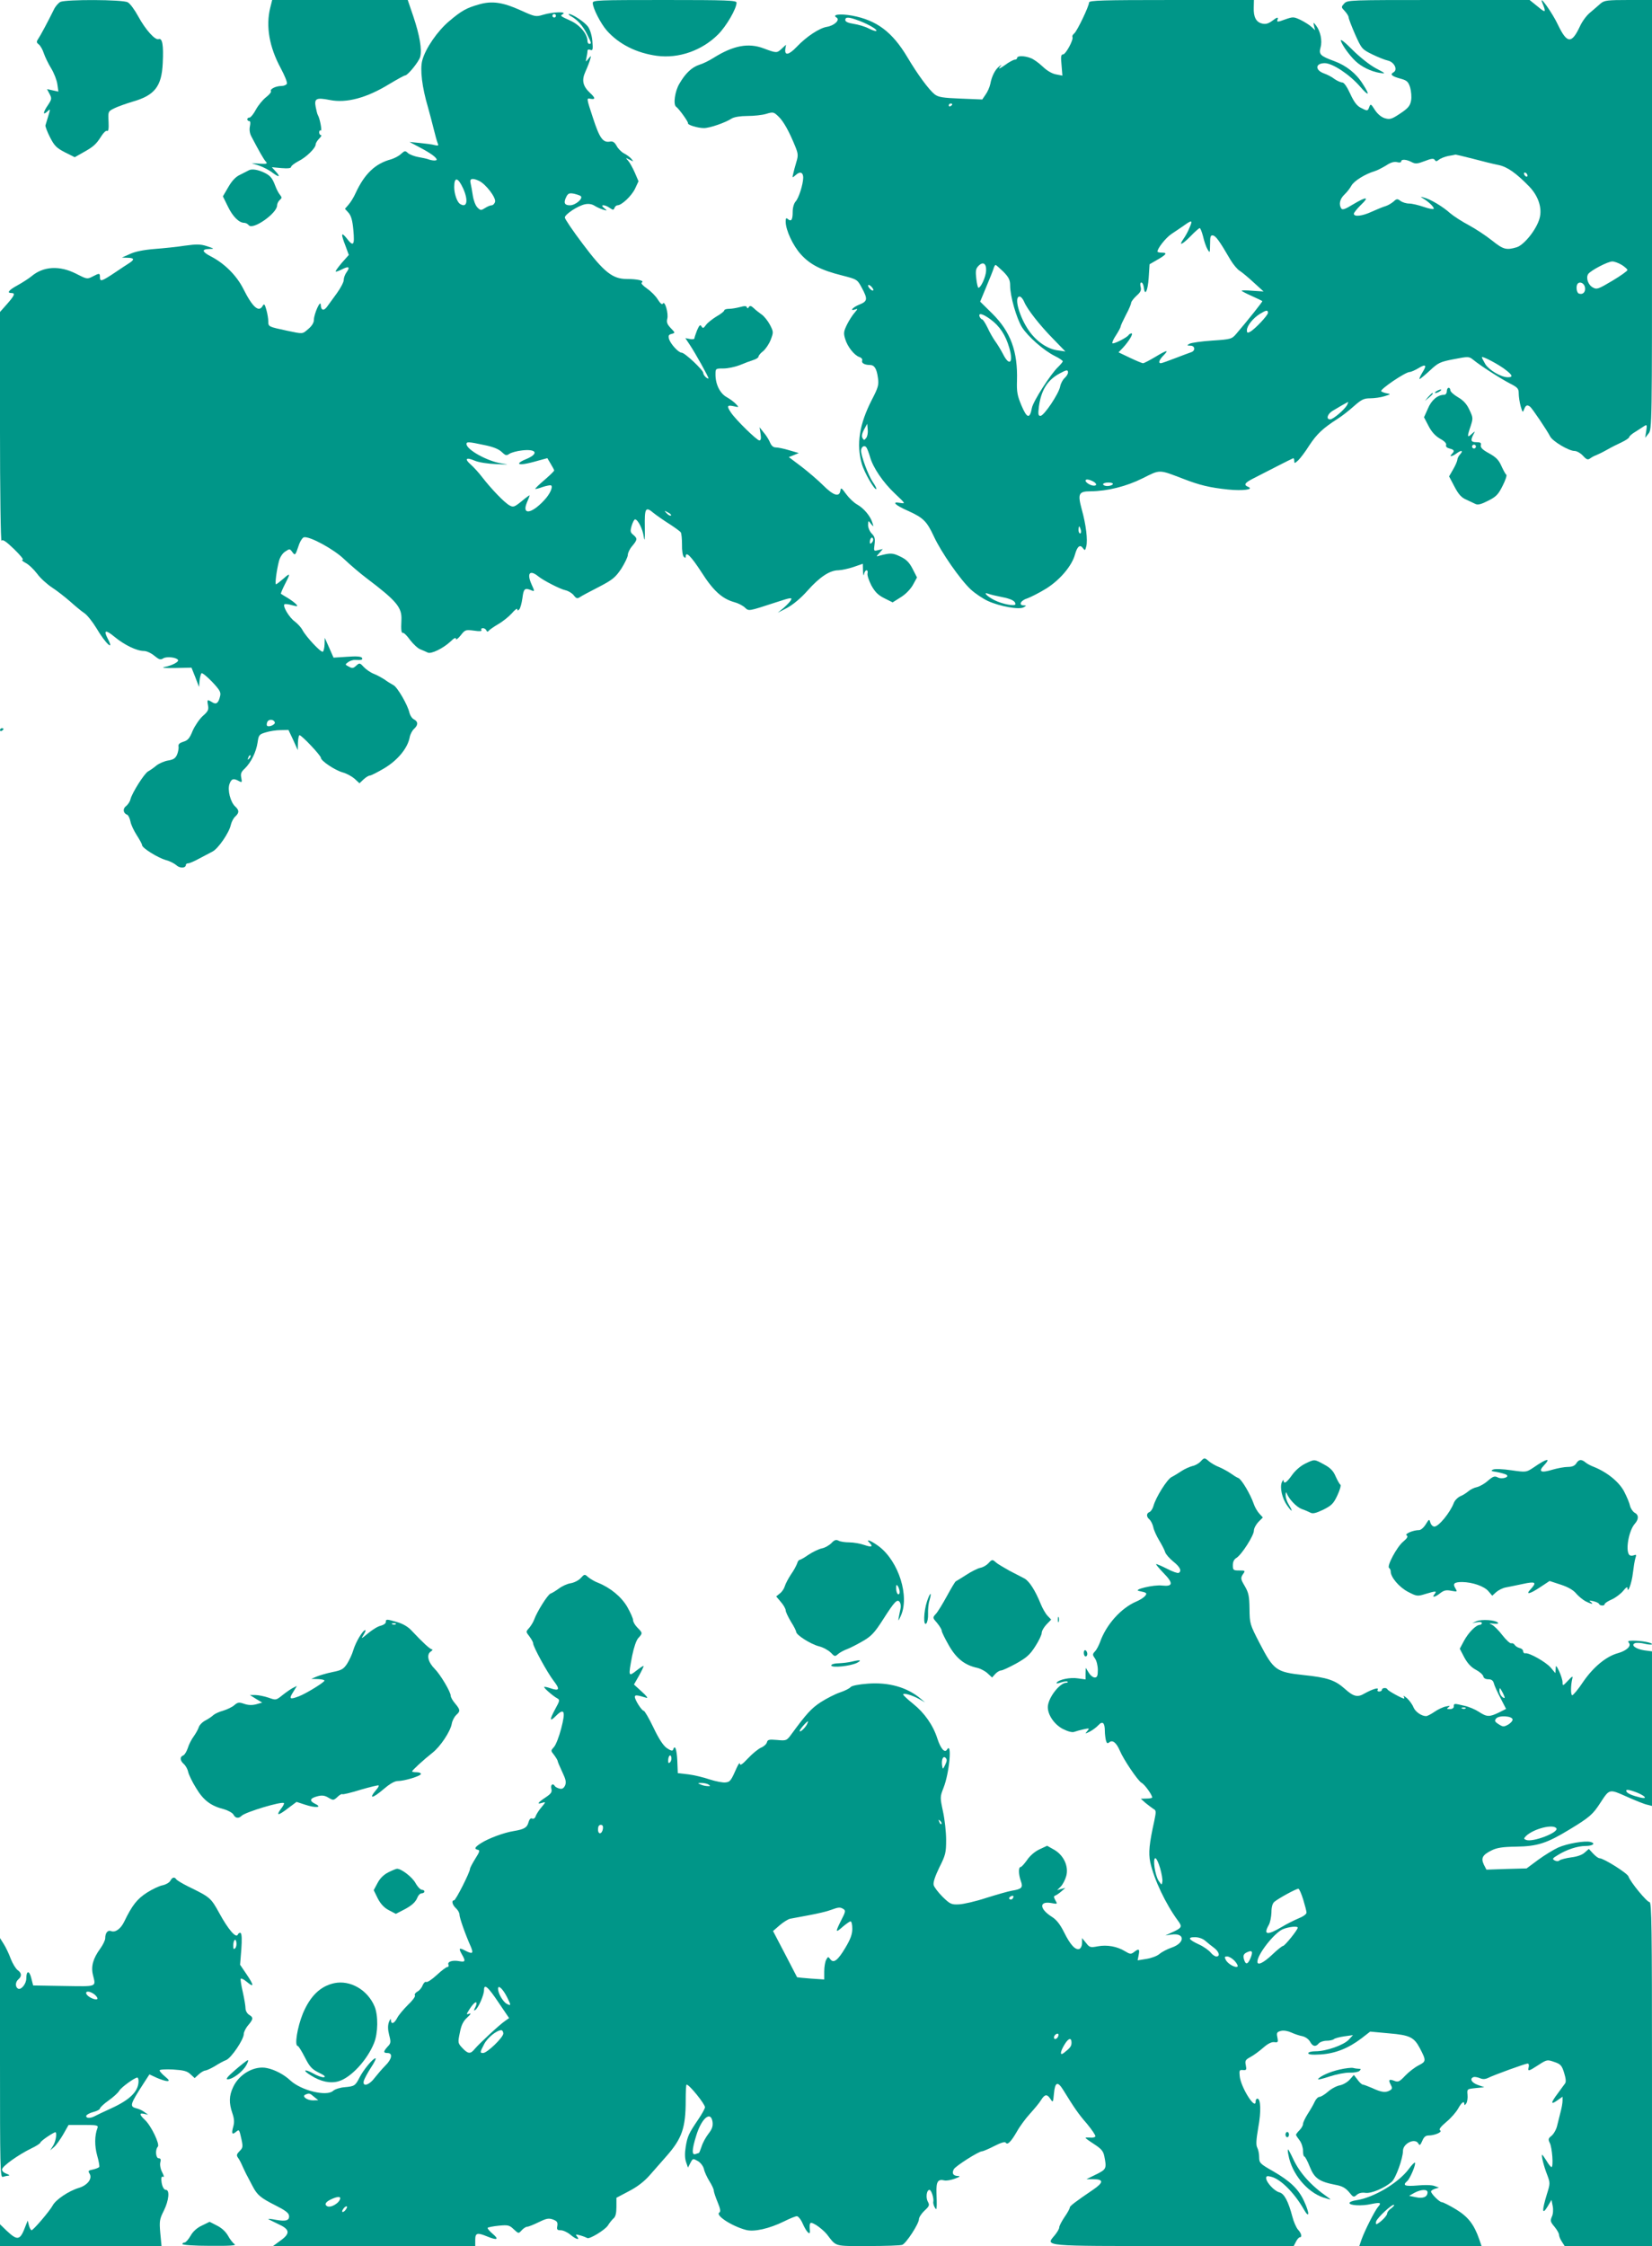 <?xml version="1.0" standalone="no"?>
<!DOCTYPE svg PUBLIC "-//W3C//DTD SVG 20010904//EN"
 "http://www.w3.org/TR/2001/REC-SVG-20010904/DTD/svg10.dtd">
<svg version="1.0" xmlns="http://www.w3.org/2000/svg"
 width="942pt" height="1280pt" viewBox="0 0 942 1280"
 preserveAspectRatio="xMidYMid meet">
<g transform="translate(0,1280) scale(0.1,-0.1)"
fill="#009688" stroke="none">
<path d="M344 12789 c-11 -6 -28 -25 -36 -42 -35 -71 -79 -153 -91 -170 -10
-15 -9 -20 4 -30 9 -7 22 -29 29 -51 7 -21 26 -60 42 -86 16 -26 32 -67 35
-90 l6 -42 -32 7 -33 7 15 -28 c13 -25 12 -30 -9 -62 -29 -42 -31 -62 -5 -38
19 18 19 17 6 -26 -7 -23 -14 -47 -16 -53 -1 -5 10 -36 26 -67 25 -49 37 -61
85 -86 l56 -28 46 26 c60 33 76 47 105 93 13 21 28 35 34 31 7 -4 10 14 8 52
-3 59 -3 59 33 77 20 10 66 26 102 37 128 36 168 87 174 221 5 101 -2 143 -23
136 -20 -8 -75 53 -117 130 -20 37 -47 74 -60 80 -28 16 -353 17 -384 2z"/>
<path d="M1541 12756 c-26 -105 -6 -223 60 -345 22 -41 38 -80 35 -88 -3 -7
-17 -13 -31 -13 -32 0 -68 -18 -60 -30 3 -5 -10 -20 -29 -35 -18 -14 -44 -46
-57 -70 -13 -25 -30 -45 -36 -45 -7 0 -13 -4 -13 -10 0 -5 5 -10 11 -10 7 0 8
-11 4 -30 -4 -19 -1 -40 8 -57 43 -82 70 -130 82 -143 12 -13 8 -15 -33 -13
l-47 3 43 -14 c23 -8 58 -26 77 -41 39 -29 46 -23 15 10 l-20 22 55 -5 c36 -3
55 -1 55 7 0 6 19 20 41 32 45 22 99 75 99 96 0 7 9 22 20 33 11 11 16 20 10
20 -5 0 -10 7 -10 16 0 8 4 13 9 10 9 -6 -5 69 -16 87 -4 6 -9 28 -13 48 -9
48 4 54 81 39 95 -19 210 12 339 91 45 27 85 49 90 49 15 0 79 79 86 106 11
42 -3 122 -38 227 l-33 97 -386 0 -387 0 -11 -44z"/>
<path d="M3380 12783 c0 -29 45 -117 80 -157 69 -78 169 -128 285 -144 125
-17 258 30 350 122 47 47 105 147 105 181 0 13 -56 15 -410 15 -384 0 -410 -1
-410 -17z"/>
<path d="M6210 12786 c0 -21 -67 -161 -84 -176 -9 -7 -13 -16 -11 -20 9 -14
-38 -100 -53 -100 -12 0 -14 -12 -9 -60 l5 -61 -36 7 c-23 4 -52 21 -77 45
-22 21 -53 43 -68 48 -36 14 -77 14 -77 1 0 -5 -6 -10 -13 -10 -8 0 -34 -14
-58 -32 -26 -18 -38 -24 -29 -12 14 18 14 18 -3 5 -23 -18 -42 -56 -50 -99 -4
-19 -16 -46 -27 -61 l-19 -28 -123 5 c-101 4 -127 8 -148 24 -33 26 -98 114
-156 212 -86 144 -175 211 -316 237 -68 12 -116 6 -88 -11 22 -13 -12 -46 -55
-53 -43 -7 -117 -56 -172 -114 -45 -47 -70 -52 -65 -12 l4 24 -26 -24 c-26
-24 -29 -24 -101 3 -87 33 -173 17 -285 -53 -25 -16 -61 -34 -82 -40 -43 -14
-80 -49 -114 -108 -26 -43 -36 -119 -19 -131 16 -11 70 -86 68 -94 -4 -10 56
-28 91 -28 33 0 123 31 159 55 14 8 48 14 89 14 36 0 85 5 107 12 40 12 43 11
71 -16 28 -27 60 -84 96 -173 15 -38 16 -49 5 -85 -7 -23 -15 -53 -18 -67 -6
-25 -6 -25 15 -7 24 22 42 15 42 -16 -1 -39 -25 -115 -43 -135 -10 -11 -17
-35 -17 -59 0 -46 -8 -58 -27 -42 -10 9 -13 6 -13 -14 0 -48 41 -136 86 -186
53 -59 116 -91 236 -121 85 -22 86 -22 112 -70 35 -65 33 -77 -14 -96 -38 -15
-59 -40 -22 -27 14 5 13 2 -4 -18 -12 -13 -32 -44 -44 -68 -19 -39 -21 -49
-11 -82 13 -45 53 -95 82 -104 12 -4 18 -13 15 -20 -5 -14 14 -25 44 -25 26 0
39 -21 46 -73 6 -40 2 -55 -35 -126 -71 -139 -89 -253 -57 -364 14 -50 74
-153 83 -144 2 3 -7 21 -21 41 -25 37 -66 147 -66 177 0 24 20 35 31 18 5 -8
14 -32 20 -53 17 -61 74 -145 142 -209 61 -58 62 -58 29 -53 -50 9 -30 -12 47
-46 86 -39 106 -59 146 -145 42 -91 151 -247 210 -302 26 -24 70 -53 98 -66
68 -31 179 -51 204 -36 17 10 17 10 1 11 -32 0 -19 28 20 40 20 7 69 32 108
56 78 49 147 130 164 195 13 46 29 58 45 35 11 -15 13 -14 19 10 9 36 -1 123
-26 212 -24 89 -17 102 51 102 96 1 204 28 296 74 102 51 91 51 230 -2 95 -37
153 -51 259 -62 81 -8 148 0 114 15 -28 11 -21 23 26 47 70 36 220 113 229
116 4 2 7 -4 7 -14 0 -16 2 -16 22 2 11 10 41 49 64 86 43 65 77 97 161 151
23 14 65 47 93 72 43 38 57 45 93 45 23 0 60 5 82 12 35 11 37 12 15 16 -14 2
-29 8 -34 12 -10 10 138 110 162 110 8 0 30 10 49 21 44 27 51 19 23 -25 -12
-20 -19 -36 -15 -36 3 0 30 22 58 48 48 45 59 50 137 65 83 16 86 16 110 -3
44 -36 157 -108 209 -135 45 -23 51 -29 51 -58 0 -17 5 -50 11 -72 11 -37 12
-38 20 -17 9 23 17 27 34 14 11 -8 95 -132 114 -169 14 -28 107 -83 139 -83
13 0 34 -12 48 -27 21 -23 28 -25 42 -15 9 7 25 15 34 18 10 4 37 17 60 30 24
14 62 33 86 44 23 11 42 24 42 29 0 5 17 20 38 32 20 13 43 28 51 33 12 7 13
2 8 -30 l-6 -39 19 24 c20 23 20 48 20 1247 l0 1224 -134 0 c-118 0 -137 -2
-158 -19 -12 -11 -39 -34 -59 -51 -21 -16 -47 -52 -59 -78 -48 -103 -74 -102
-126 6 -31 67 -111 179 -90 127 24 -58 20 -61 -26 -22 l-46 37 -520 0 c-507 0
-519 0 -537 -20 -18 -20 -18 -21 3 -43 12 -13 22 -29 22 -36 0 -7 17 -51 37
-97 37 -82 39 -85 98 -114 33 -16 73 -32 88 -35 37 -8 59 -52 33 -67 -22 -13
-10 -23 46 -38 31 -9 39 -17 49 -49 6 -22 9 -55 5 -75 -6 -30 -17 -43 -62 -73
-48 -32 -58 -35 -87 -27 -20 6 -41 23 -57 47 -22 35 -25 37 -32 18 -9 -25 -11
-25 -49 -5 -22 11 -39 34 -60 80 -18 39 -35 64 -45 64 -9 0 -29 9 -45 20 -15
12 -41 25 -58 31 -54 19 -52 59 3 59 44 0 141 -64 201 -133 51 -59 59 -52 16
14 -37 60 -94 105 -161 130 -82 30 -91 39 -80 79 11 38 -1 93 -26 125 -16 20
-16 20 -11 -4 l6 -23 -22 20 c-12 11 -40 28 -62 39 -39 18 -42 18 -88 2 -40
-15 -48 -15 -43 -3 7 19 0 18 -33 -7 -20 -14 -35 -18 -55 -13 -34 8 -49 38
-47 91 l1 43 -470 0 c-389 0 -470 -2 -470 -14z m-1309 -105 c56 -22 103 -50
96 -57 -3 -3 -22 3 -44 14 -21 11 -59 22 -85 26 -32 5 -48 12 -48 22 0 19 20
18 81 -5z m529 -475 c0 -3 -4 -8 -10 -11 -5 -3 -10 -1 -10 4 0 6 5 11 10 11 6
0 10 -2 10 -4z m2970 -311 c52 -14 117 -30 143 -35 51 -10 101 -45 177 -123
52 -54 75 -123 59 -181 -17 -63 -87 -151 -130 -165 -60 -18 -77 -13 -142 39
-34 27 -93 66 -132 87 -38 20 -86 51 -106 68 -42 38 -113 80 -149 89 -23 6
-23 6 -5 -5 32 -19 65 -51 60 -59 -2 -4 -28 1 -57 11 -29 10 -66 19 -83 19
-16 0 -39 7 -49 15 -18 13 -22 13 -40 -4 -12 -10 -32 -22 -46 -26 -14 -4 -48
-18 -77 -31 -55 -26 -103 -31 -103 -12 0 6 18 28 40 50 51 48 32 49 -45 3 -44
-27 -60 -33 -67 -23 -15 24 -8 54 18 79 14 13 32 36 40 51 14 26 77 66 134 83
14 4 42 19 64 32 25 17 46 23 62 19 14 -4 24 -2 24 4 0 14 30 12 60 -4 21 -11
32 -10 74 6 38 15 51 16 57 7 6 -10 11 -10 24 1 9 7 33 17 53 21 20 3 39 7 42
8 3 0 48 -11 100 -24z m310 -96 c0 -6 -4 -7 -10 -4 -5 3 -10 11 -10 16 0 6 5
7 10 4 6 -3 10 -11 10 -16z m-1927 -296 c-8 -21 -24 -50 -35 -65 -30 -43 -7
-33 42 17 24 25 47 45 51 45 4 0 12 -21 19 -47 6 -27 17 -59 25 -73 14 -24 14
-23 15 28 0 45 3 53 17 50 16 -3 36 -30 100 -140 16 -26 39 -54 53 -62 14 -9
50 -39 80 -67 l55 -50 -62 4 c-35 3 -63 3 -63 0 0 -2 26 -16 58 -30 31 -14 58
-27 60 -29 3 -2 -83 -110 -149 -187 -25 -29 -30 -31 -137 -38 -60 -4 -118 -12
-129 -18 -17 -10 -16 -10 5 -11 26 0 30 -28 5 -37 -10 -3 -51 -19 -91 -34 -41
-16 -78 -29 -83 -29 -16 0 -9 20 16 45 33 34 19 31 -49 -10 -32 -19 -63 -35
-68 -35 -6 0 -39 14 -75 31 l-65 31 25 26 c35 38 61 82 49 82 -6 0 -14 -5 -17
-10 -9 -14 -86 -53 -92 -46 -3 3 6 24 21 46 14 22 26 44 26 49 0 5 14 35 30
66 17 31 30 63 30 69 0 7 14 25 30 40 24 21 29 32 24 51 -4 15 -2 25 4 25 6 0
12 -12 14 -27 6 -55 23 -22 28 54 l5 77 38 22 c57 32 66 44 34 44 -15 0 -27 3
-27 6 0 19 47 78 79 100 20 13 52 35 71 48 47 34 52 32 33 -11z m2465 -213
c17 -11 32 -24 32 -29 0 -5 -39 -33 -86 -61 -79 -47 -89 -51 -110 -39 -28 14
-42 55 -28 77 13 20 112 72 138 72 11 0 36 -9 54 -20z m-3625 -33 c-2 -36 -30
-97 -44 -97 -3 0 -9 23 -12 52 -5 41 -3 56 10 70 27 30 48 18 46 -25z m99 -6
c31 -32 38 -47 38 -79 0 -60 36 -185 67 -236 34 -54 124 -133 188 -165 25 -12
45 -26 45 -30 0 -4 -12 -18 -26 -32 -42 -39 -143 -196 -150 -234 -12 -64 -28
-60 -59 13 -24 57 -28 78 -26 142 5 167 -36 279 -141 383 l-69 68 34 82 c19
45 38 92 42 105 3 12 9 22 12 22 3 0 23 -18 45 -39z m3316 -90 c4 -26 -13 -42
-35 -34 -14 5 -18 45 -6 57 14 14 38 0 41 -23z m-4058 -13 c0 -6 -7 -5 -15 2
-8 7 -15 17 -15 22 0 6 7 5 15 -2 8 -7 15 -17 15 -22z m860 -68 c17 -42 89
-134 168 -214 l67 -69 -42 6 c-59 7 -122 50 -165 111 -56 80 -88 196 -54 196
7 0 19 -13 26 -30z m1390 -63 c0 -14 -74 -93 -102 -108 -14 -8 -18 -6 -18 9 0
25 35 69 74 93 36 22 46 24 46 6z m-1582 -37 c52 -38 86 -89 107 -162 25 -86
1 -109 -36 -35 -12 23 -32 56 -44 72 -12 17 -32 51 -44 78 -13 26 -26 47 -31
47 -4 0 -10 7 -14 15 -9 24 17 18 62 -15z m2939 -289 c39 -30 41 -41 11 -41
-38 0 -106 40 -128 74 -11 19 -20 36 -20 40 0 10 100 -43 137 -73z m-2497 -14
c0 -8 -9 -22 -19 -31 -11 -10 -23 -32 -26 -50 -9 -42 -92 -166 -112 -166 -13
0 -14 9 -9 53 13 95 50 153 121 190 37 20 45 21 45 4z m1591 -186 c-15 -26
-79 -81 -96 -81 -24 0 -17 28 11 47 26 16 86 51 92 52 1 1 -2 -7 -7 -18z
m-2742 -187 c-11 -14 -13 -14 -21 0 -6 10 -2 27 9 48 l18 33 3 -33 c2 -18 -2
-40 -9 -48z m1305 -255 c17 -15 -3 -23 -29 -11 -32 15 -34 36 -2 27 12 -4 26
-11 31 -16z m101 -9 c-3 -5 -17 -10 -31 -10 -13 0 -24 5 -24 10 0 6 14 10 31
10 17 0 28 -4 24 -10z m-182 -260 c3 -11 1 -20 -4 -20 -5 0 -9 9 -9 20 0 11 2
20 4 20 2 0 6 -9 9 -20z m-453 -382 c57 -11 80 -23 80 -41 0 -14 -75 0 -120
23 -42 21 -68 49 -34 36 10 -4 44 -12 74 -18z"/>
<path d="M2732 12775 c-71 -20 -99 -35 -170 -95 -67 -56 -136 -156 -154 -224
-14 -51 -1 -155 32 -266 10 -36 25 -92 33 -125 8 -33 18 -69 22 -79 7 -16 5
-18 -16 -13 -14 4 -52 9 -84 12 l-60 6 60 -32 c61 -32 95 -57 95 -69 0 -7 -27
-6 -50 3 -8 3 -33 8 -55 12 -22 4 -48 14 -58 22 -16 15 -19 15 -40 -4 -12 -12
-38 -25 -57 -31 -90 -24 -151 -82 -202 -192 -11 -25 -30 -55 -41 -67 l-20 -23
20 -22 c15 -17 23 -43 28 -100 8 -88 0 -96 -39 -45 -31 38 -33 25 -6 -44 l19
-52 -40 -45 c-21 -25 -37 -47 -35 -49 2 -3 18 3 36 12 39 20 48 14 26 -17 -9
-12 -16 -32 -16 -44 0 -12 -18 -46 -39 -75 -22 -30 -47 -64 -56 -77 -19 -26
-35 -21 -36 11 -1 32 -38 -50 -39 -85 0 -17 -11 -35 -31 -52 -36 -31 -29 -30
-121 -11 -107 23 -108 23 -108 53 0 15 -5 45 -11 66 -9 33 -13 37 -21 23 -22
-40 -58 -8 -111 98 -38 75 -107 144 -185 184 -50 26 -54 41 -9 42 31 1 31 1
-13 16 -37 12 -59 12 -125 3 -44 -7 -123 -15 -175 -19 -62 -5 -111 -15 -140
-29 l-45 -20 33 -1 c38 -1 41 -10 8 -31 -13 -8 -49 -32 -80 -53 -75 -50 -86
-54 -86 -28 0 25 -2 26 -42 5 -31 -16 -33 -15 -94 16 -94 48 -187 43 -255 -15
-16 -13 -52 -36 -79 -51 -50 -27 -63 -44 -35 -44 24 0 18 -14 -25 -63 l-40
-45 0 -659 c0 -362 4 -652 9 -645 6 10 25 -3 71 -47 35 -34 57 -61 49 -61 -8
-1 0 -9 17 -18 18 -9 47 -37 66 -62 18 -25 56 -59 83 -77 28 -18 74 -54 104
-80 29 -26 66 -57 83 -68 16 -11 46 -49 68 -85 52 -89 105 -136 64 -59 -25 49
-12 52 40 9 56 -46 126 -80 167 -80 15 0 41 -12 59 -27 27 -22 35 -25 51 -15
19 12 75 6 84 -9 7 -10 -31 -31 -75 -40 -23 -5 -4 -7 59 -6 l93 2 22 -55 21
-55 3 35 c2 19 7 39 11 43 4 4 31 -18 60 -48 45 -48 52 -60 46 -83 -9 -39 -22
-49 -45 -34 -28 17 -30 16 -24 -17 5 -25 1 -35 -29 -61 -19 -17 -45 -55 -58
-84 -17 -43 -28 -56 -53 -63 -22 -7 -30 -14 -28 -27 2 -10 -2 -31 -8 -46 -9
-21 -20 -29 -50 -34 -21 -3 -51 -16 -67 -28 -15 -13 -37 -28 -48 -34 -22 -12
-91 -121 -101 -159 -3 -14 -15 -31 -25 -39 -20 -14 -17 -41 6 -49 7 -3 15 -20
19 -39 3 -18 20 -53 36 -78 16 -25 30 -50 30 -56 0 -17 91 -73 137 -86 21 -5
47 -19 59 -29 20 -19 54 -17 54 2 0 5 6 9 14 9 7 0 35 12 62 27 27 14 61 32
76 40 33 17 95 108 104 151 4 17 15 39 25 48 24 22 24 36 0 58 -27 25 -45 95
-32 129 11 29 22 33 53 16 18 -10 19 -8 14 18 -5 23 -1 34 20 53 35 34 65 94
73 149 6 42 9 46 46 57 22 7 60 13 85 13 l45 1 27 -57 26 -58 1 43 c1 23 5 42
9 42 13 0 122 -116 122 -129 0 -17 79 -70 124 -83 23 -6 53 -23 68 -36 l28
-26 23 22 c13 12 29 22 36 22 7 0 44 19 83 42 75 45 132 113 144 175 3 18 15
40 25 49 24 22 24 41 0 54 -11 5 -22 22 -26 37 -9 44 -69 147 -91 158 -11 6
-33 19 -49 31 -17 11 -45 27 -64 34 -18 7 -44 25 -57 39 -22 24 -24 24 -43 7
-16 -15 -23 -16 -42 -5 -22 11 -22 12 -3 26 10 7 28 13 39 12 36 -2 46 1 39
12 -5 8 -32 10 -84 6 l-78 -5 -25 57 -25 56 -1 -37 c-1 -20 -5 -39 -10 -42
-10 -7 -95 84 -116 123 -7 14 -27 36 -44 49 -32 23 -70 87 -59 98 3 3 23 1 43
-5 31 -8 35 -8 25 4 -7 8 -29 25 -49 37 -20 12 -37 22 -39 24 -2 1 8 25 22 53
34 66 33 69 -9 32 -20 -17 -38 -31 -41 -31 -7 0 3 79 17 133 6 22 20 44 36 54
24 16 26 16 39 -2 17 -23 18 -21 37 35 8 25 22 46 30 48 33 7 171 -68 231
-126 34 -32 90 -80 126 -107 172 -130 203 -167 199 -239 -3 -59 0 -76 10 -73
5 1 23 -17 40 -41 18 -23 44 -48 59 -53 15 -6 33 -14 41 -18 19 -10 88 24 129
62 20 20 32 26 32 16 0 -7 12 1 27 20 25 32 28 33 75 27 34 -5 48 -4 43 4 -3
5 0 10 9 10 8 0 17 -6 19 -12 4 -9 8 -10 14 -3 4 6 29 23 54 38 25 14 60 42
78 62 17 20 31 30 31 23 0 -9 3 -9 11 -1 6 6 14 35 18 64 7 55 13 61 53 44 17
-7 17 -4 -1 35 -28 63 -10 85 39 45 28 -23 125 -73 155 -79 17 -4 38 -17 47
-29 14 -18 20 -20 35 -10 10 7 59 33 108 58 79 41 94 54 128 104 20 32 37 67
37 78 0 12 11 35 25 51 30 36 31 43 6 64 -17 14 -18 21 -9 52 6 20 15 36 19
36 16 0 44 -54 50 -99 5 -32 7 -16 6 53 -2 111 4 121 49 83 16 -13 56 -41 89
-62 33 -21 63 -43 67 -49 4 -6 7 -37 7 -69 -1 -33 4 -64 10 -70 8 -8 11 -8 11
1 0 33 31 2 90 -89 68 -107 119 -152 188 -171 20 -5 47 -19 59 -30 24 -22 17
-23 180 30 82 27 92 28 83 12 -5 -10 -25 -30 -42 -45 l-33 -27 54 28 c33 18
78 55 115 97 70 79 128 117 177 117 19 1 58 9 87 19 l52 18 1 -41 c1 -23 4
-31 6 -18 2 12 9 22 14 22 6 0 8 -8 6 -17 -3 -10 7 -40 21 -68 21 -38 38 -56
74 -74 l48 -24 46 29 c28 17 56 46 70 71 l23 42 -25 49 c-19 37 -36 54 -70 70
-43 21 -56 22 -119 5 -20 -6 -20 -6 0 16 l19 22 -26 -6 c-26 -7 -26 -6 -21 33
4 32 1 44 -16 61 -11 11 -21 33 -21 49 1 26 1 27 16 7 16 -19 16 -19 9 5 -11
38 -49 83 -86 104 -19 10 -47 37 -64 60 -27 37 -30 39 -33 19 -6 -38 -40 -27
-97 30 -28 28 -85 77 -124 107 l-73 55 28 11 29 12 -55 16 c-29 9 -64 16 -76
16 -14 0 -25 9 -33 28 -6 15 -22 41 -36 57 l-24 30 6 -37 c4 -27 2 -38 -7 -38
-14 0 -135 118 -162 159 -25 37 -22 44 15 36 31 -7 32 -7 14 12 -10 11 -33 28
-52 39 -39 21 -65 73 -65 129 0 35 0 35 46 35 25 0 66 9 92 19 26 11 61 24 77
29 17 5 30 14 30 19 0 6 12 21 27 32 14 12 34 41 43 65 16 42 16 45 -4 84 -12
23 -33 49 -47 59 -14 10 -35 26 -46 37 -15 14 -22 15 -28 6 -5 -9 -9 -9 -11
-1 -3 8 -14 8 -39 1 -19 -5 -47 -10 -62 -10 -16 0 -28 -4 -28 -9 0 -5 -20 -21
-45 -35 -24 -15 -51 -36 -60 -49 -13 -18 -17 -20 -25 -7 -7 12 -12 7 -25 -22
-8 -21 -15 -41 -15 -46 0 -5 -12 -7 -26 -4 l-26 5 26 -39 c33 -50 106 -181
106 -190 0 -3 -7 -1 -15 6 -8 7 -15 18 -15 25 0 16 -105 115 -123 115 -18 0
-63 49 -72 78 -5 19 -2 25 15 29 21 6 21 6 -5 33 -20 21 -25 33 -20 53 8 31
-14 106 -25 87 -5 -8 -14 0 -29 23 -11 19 -39 47 -61 62 -25 18 -37 31 -30 35
17 10 -25 20 -86 20 -81 0 -130 39 -251 200 -56 74 -102 142 -102 150 -1 18
75 68 116 76 19 4 39 1 54 -9 13 -8 35 -18 49 -22 24 -7 24 -7 5 9 -27 21 2
22 32 1 19 -13 22 -13 27 0 3 8 11 15 17 15 24 0 80 53 100 94 l20 43 -21 49
c-12 27 -29 58 -38 68 -16 18 -16 18 8 6 23 -12 24 -12 11 4 -8 10 -27 24 -43
32 -15 8 -34 27 -42 43 -12 21 -21 27 -38 24 -40 -7 -59 19 -97 136 -37 112
-37 113 -14 108 29 -5 29 4 -1 32 -43 40 -50 73 -28 122 11 24 23 55 27 69 7
25 7 25 -10 5 -16 -20 -16 -20 -11 5 3 14 6 31 6 39 0 8 6 11 16 7 14 -6 16 1
12 49 -3 34 -13 66 -25 83 -19 26 -88 72 -108 72 -5 -1 -1 -6 10 -12 37 -20
67 -53 91 -100 27 -53 28 -58 14 -58 -5 0 -10 7 -10 16 0 39 -42 90 -93 114
-65 30 -64 29 -47 40 24 15 -59 12 -112 -4 -43 -13 -47 -12 -131 26 -100 45
-161 54 -235 33z m438 -65 c0 -5 -4 -10 -10 -10 -5 0 -10 5 -10 10 0 6 5 10
10 10 6 0 10 -4 10 -10z m-529 -984 c31 -69 22 -114 -18 -88 -17 11 -33 58
-33 96 0 60 21 57 51 -8z m91 43 c38 -18 97 -95 91 -119 -3 -11 -12 -20 -20
-20 -7 0 -24 -7 -38 -16 -22 -14 -25 -14 -43 4 -11 11 -22 41 -26 68 -4 27
-10 59 -13 72 -6 25 11 29 49 11z m580 -87 c14 -14 -31 -52 -62 -52 -33 0 -38
16 -19 52 9 16 17 19 42 14 17 -4 35 -10 39 -14z m-552 -1418 c51 -10 83 -23
100 -39 23 -22 28 -23 45 -11 11 7 43 16 71 19 85 10 98 -19 23 -50 -21 -8
-39 -19 -39 -24 0 -10 41 -4 113 17 l48 13 19 -32 c11 -18 20 -35 20 -38 0 -4
-25 -28 -55 -54 -31 -26 -54 -49 -53 -51 2 -2 22 3 43 11 22 7 43 11 47 9 13
-8 -6 -51 -41 -87 -71 -76 -126 -83 -97 -12 9 20 16 39 16 42 0 2 -20 -12 -45
-33 -42 -34 -48 -36 -70 -24 -28 15 -104 94 -155 160 -19 25 -48 57 -65 72
-38 33 -28 44 21 23 23 -10 75 -18 124 -20 73 -3 77 -3 30 4 -80 12 -200 78
-200 111 0 13 12 13 100 -6z m1066 -402 c-4 -3 -14 2 -24 12 -16 18 -16 18 6
6 13 -6 21 -14 18 -18z m1145 -155 c-8 -8 -11 -7 -11 4 0 20 13 34 18 19 3 -7
-1 -17 -7 -23z m-3404 -1024 c4 -12 -34 -29 -44 -19 -3 3 -3 12 1 21 7 18 37
17 43 -2z m-146 -206 c-10 -9 -11 -8 -5 6 3 10 9 15 12 12 3 -3 0 -11 -7 -18z"/>
<path d="M7646 12567 c8 -26 49 -83 84 -116 34 -32 88 -58 135 -66 39 -6 39
-5 -20 26 -34 18 -92 64 -133 105 -46 46 -70 65 -66 51z"/>
<path d="M1420 11830 c-8 -4 -31 -16 -51 -26 -25 -11 -47 -35 -67 -70 l-31
-53 29 -59 c27 -56 63 -92 93 -92 8 0 20 -6 26 -14 24 -28 161 69 161 113 0
10 7 24 15 31 13 11 13 15 2 29 -8 9 -20 32 -27 51 -17 45 -28 58 -59 74 -38
19 -74 25 -91 16z"/>
<path d="M8250 10570 c0 -11 -7 -20 -15 -20 -37 0 -73 -30 -93 -79 l-22 -49
26 -50 c17 -33 38 -56 65 -72 26 -14 38 -27 35 -36 -3 -9 4 -16 19 -20 28 -7
31 -14 13 -32 -17 -17 3 -14 26 3 28 21 42 19 23 -3 -10 -10 -17 -25 -17 -33
-1 -8 -11 -32 -24 -54 l-23 -40 31 -59 c23 -44 40 -62 66 -73 19 -9 43 -20 53
-25 14 -7 33 -2 72 18 46 23 58 35 83 85 17 33 26 62 21 64 -5 3 -17 26 -28
50 -15 34 -31 50 -71 72 -37 20 -49 33 -46 46 3 13 -2 17 -25 17 -31 0 -35 9
-18 43 12 22 12 22 -10 3 -25 -23 -26 -15 -5 46 14 44 14 48 -7 92 -15 33 -34
54 -65 72 -24 14 -44 32 -44 40 0 8 -4 14 -10 14 -5 0 -10 -9 -10 -20z m164
-321 c-3 -5 -10 -7 -15 -3 -5 3 -7 10 -3 15 3 5 10 7 15 3 5 -3 7 -10 3 -15z"/>
<path d="M8190 10570 c-8 -5 -10 -10 -5 -10 6 0 17 5 25 10 8 5 11 10 5 10 -5
0 -17 -5 -25 -10z"/>
<path d="M8144 10538 l-19 -23 23 19 c21 18 27 26 19 26 -2 0 -12 -10 -23 -22z"/>
<path d="M0 8639 c0 -5 5 -7 10 -4 5 3 10 8 10 11 0 2 -4 4 -10 4 -5 0 -10 -5
-10 -11z"/>
<path d="M6846 4471 c-10 -11 -31 -23 -47 -26 -15 -4 -43 -16 -61 -28 -18 -12
-44 -28 -58 -35 -25 -13 -89 -114 -103 -165 -4 -15 -14 -30 -22 -34 -19 -7
-19 -27 -1 -42 8 -7 18 -26 22 -43 3 -18 19 -52 34 -77 15 -25 31 -55 34 -67
4 -12 24 -35 46 -53 39 -31 50 -54 31 -65 -5 -3 -35 7 -67 24 -32 16 -60 28
-62 26 -1 -2 18 -25 43 -51 57 -58 54 -78 -9 -71 -47 6 -170 -24 -131 -31 44
-9 48 -12 34 -29 -7 -8 -28 -22 -47 -30 -89 -37 -175 -133 -210 -234 -7 -18
-19 -42 -28 -51 -15 -16 -15 -20 0 -41 9 -12 16 -42 16 -65 0 -34 -4 -43 -18
-43 -9 0 -25 12 -34 28 l-17 27 -1 -33 0 -33 -44 6 c-44 7 -110 -7 -121 -25
-3 -5 8 -4 25 2 17 5 34 8 37 4 4 -3 0 -6 -8 -6 -32 -1 -90 -69 -102 -122 -12
-46 28 -112 83 -141 30 -15 53 -21 65 -17 11 4 36 11 55 15 32 7 34 6 20 -10
-14 -17 -14 -17 15 -3 17 9 39 26 49 37 23 25 36 13 36 -34 0 -16 3 -40 6 -53
5 -18 9 -20 20 -11 18 15 40 -3 59 -47 21 -51 103 -172 124 -184 18 -9 61 -69
61 -84 0 -3 -15 -6 -32 -6 l-33 -1 27 -24 c16 -13 36 -28 45 -34 16 -8 16 -15
5 -68 -29 -131 -34 -182 -23 -236 21 -97 89 -240 158 -333 26 -35 23 -41 -37
-68 l-35 -16 35 5 c79 11 78 -49 -1 -75 -23 -8 -54 -24 -68 -36 -14 -12 -48
-24 -75 -28 l-49 -8 6 31 c7 34 1 38 -27 16 -17 -13 -23 -12 -51 5 -44 27
-102 38 -155 28 -42 -8 -47 -7 -67 19 l-23 28 0 -28 c0 -16 -7 -30 -15 -34
-23 -8 -52 23 -88 96 -22 44 -43 71 -69 87 -71 45 -74 90 -6 79 39 -7 39 -7
26 15 -10 18 -10 24 -1 27 7 3 23 13 35 24 l23 20 -23 -6 -24 -7 20 20 c12 12
26 39 32 61 15 55 -15 119 -70 150 l-39 22 -45 -21 c-27 -13 -54 -37 -70 -61
-15 -21 -31 -39 -36 -39 -13 0 -13 -40 1 -80 14 -37 5 -46 -51 -55 -19 -3 -85
-22 -146 -41 -60 -20 -131 -36 -157 -37 -42 -2 -50 2 -92 43 -25 25 -48 55
-51 67 -4 15 8 50 32 100 36 71 39 85 39 158 0 44 -8 117 -18 162 -17 80 -17
83 3 134 34 85 50 267 20 218 -13 -21 -36 5 -55 63 -24 76 -74 147 -138 198
-31 25 -56 48 -57 53 0 11 50 -3 90 -25 l35 -20 -25 21 c-76 65 -182 95 -301
86 -54 -4 -93 -12 -99 -20 -7 -8 -33 -21 -60 -30 -27 -9 -76 -34 -109 -55 -54
-35 -83 -67 -168 -183 -27 -37 -29 -38 -82 -33 -46 4 -54 2 -58 -14 -3 -10
-18 -24 -34 -30 -15 -7 -49 -34 -74 -61 -31 -33 -45 -43 -46 -31 0 9 -7 1 -16
-18 -35 -79 -39 -85 -66 -88 -15 -2 -56 6 -90 17 -35 12 -89 25 -122 29 l-60
7 -3 73 c-3 65 -14 92 -24 60 -3 -8 -14 -5 -36 10 -21 15 -46 54 -76 117 -25
52 -50 95 -55 95 -11 0 -51 62 -51 80 0 12 15 10 67 -6 10 -3 -2 13 -27 35
l-45 41 28 49 c15 27 27 52 27 56 0 4 -18 -8 -40 -25 -47 -37 -48 -36 -25 85
10 48 23 87 35 100 25 27 25 29 -5 59 -14 14 -25 33 -25 43 0 10 -15 43 -33
75 -33 57 -95 109 -167 138 -19 7 -44 22 -56 32 -20 18 -21 18 -43 -6 -12 -13
-38 -26 -58 -29 -19 -3 -49 -17 -66 -30 -18 -13 -39 -26 -48 -29 -16 -6 -77
-103 -93 -148 -5 -14 -18 -35 -28 -47 -20 -22 -20 -22 1 -49 11 -15 21 -32 21
-39 0 -19 79 -164 117 -214 38 -49 33 -60 -19 -42 -17 6 -33 9 -35 7 -4 -4 49
-51 75 -65 15 -8 14 -14 -11 -59 -35 -65 -34 -78 4 -40 47 47 55 26 29 -73
-12 -46 -30 -93 -41 -105 -19 -21 -19 -21 1 -46 11 -15 20 -30 20 -34 0 -4 12
-32 26 -62 21 -44 24 -59 16 -78 -8 -16 -17 -21 -32 -17 -11 3 -23 9 -26 14
-11 19 -26 8 -20 -15 5 -19 -1 -28 -34 -50 -44 -29 -51 -41 -18 -30 21 6 21 5
-4 -25 -15 -17 -29 -40 -33 -50 -3 -12 -12 -18 -20 -15 -9 4 -16 -3 -21 -20
-8 -31 -24 -41 -84 -51 -57 -9 -145 -42 -187 -69 -36 -23 -41 -33 -18 -38 13
-2 10 -12 -15 -51 -16 -26 -30 -52 -30 -58 0 -18 -81 -179 -91 -179 -16 0 -10
-26 11 -45 11 -10 20 -26 20 -36 0 -18 33 -112 66 -186 15 -37 8 -41 -36 -18
-33 17 -36 12 -15 -25 21 -36 18 -43 -14 -37 -39 8 -71 -2 -64 -19 3 -8 0 -14
-6 -14 -7 0 -34 -21 -61 -46 -27 -25 -54 -43 -60 -39 -5 3 -14 -5 -20 -19 -5
-14 -18 -30 -30 -36 -11 -6 -18 -16 -14 -22 4 -5 -14 -30 -40 -54 -25 -25 -53
-58 -61 -74 -17 -33 -35 -39 -36 -12 0 10 -4 6 -11 -11 -7 -20 -7 -42 1 -74
11 -41 10 -48 -9 -67 -25 -28 -25 -36 0 -36 31 0 25 -35 -13 -72 -18 -18 -45
-50 -61 -70 -32 -43 -72 -53 -61 -15 4 12 22 46 41 75 19 28 30 52 25 52 -14
0 -69 -66 -91 -110 -24 -47 -29 -50 -86 -55 -25 -2 -54 -11 -65 -21 -37 -33
-182 2 -245 61 -34 32 -87 60 -131 69 -72 16 -160 -34 -194 -109 -23 -49 -24
-90 -4 -148 11 -32 12 -52 5 -77 -11 -39 -7 -48 15 -30 19 16 19 16 32 -42 9
-42 8 -49 -11 -67 -17 -18 -19 -24 -8 -39 7 -9 19 -33 27 -52 9 -19 20 -43 26
-53 5 -10 19 -36 30 -57 26 -50 46 -66 131 -109 52 -26 74 -42 76 -57 4 -28
-17 -35 -73 -25 -25 5 -45 7 -45 5 0 -1 25 -14 55 -28 69 -31 72 -54 13 -96
l-41 -30 576 0 577 0 0 35 c0 40 11 43 67 20 58 -24 71 -18 33 14 -19 16 -32
32 -29 35 3 3 32 9 64 12 52 5 60 3 85 -21 27 -25 27 -25 45 -5 10 11 24 20
31 20 8 0 37 12 66 26 45 22 57 24 82 15 23 -9 27 -16 24 -36 -4 -21 -1 -25
19 -25 14 0 38 -11 55 -25 32 -27 58 -34 38 -10 -10 12 -7 13 21 5 17 -5 34
-12 37 -14 10 -10 102 45 119 72 9 15 24 33 32 40 11 9 16 30 16 65 l0 52 72
38 c48 25 87 55 120 93 26 30 69 79 94 107 88 100 109 161 109 317 0 50 2 90
5 90 16 0 105 -111 105 -129 0 -7 -17 -38 -38 -69 -55 -81 -62 -96 -72 -157
-6 -37 -5 -66 2 -86 l11 -32 14 27 c14 26 14 26 43 10 16 -10 30 -29 34 -45 3
-16 17 -46 31 -69 14 -22 25 -46 25 -53 0 -8 10 -38 22 -67 16 -38 18 -54 10
-59 -25 -15 69 -77 151 -99 46 -13 134 7 219 49 32 16 64 29 72 29 8 0 24 -20
34 -44 21 -47 43 -69 40 -39 -4 51 0 54 37 32 19 -12 46 -35 60 -52 56 -72 38
-67 234 -67 99 0 187 3 196 7 22 8 95 120 95 146 0 10 14 32 31 48 29 27 31
32 19 53 -12 24 -6 66 10 66 11 0 26 -48 22 -68 -2 -6 2 -20 7 -30 10 -16 11
-15 12 3 1 11 0 46 -1 79 -2 63 8 79 45 70 11 -3 38 2 60 10 28 10 33 15 18
15 -28 1 -37 15 -24 39 10 18 142 102 161 102 6 0 37 13 70 30 37 19 61 26 65
19 10 -15 30 5 64 64 16 29 50 75 75 102 25 28 54 62 63 78 21 33 34 34 53 5
14 -22 15 -21 20 32 6 65 21 71 53 19 63 -102 86 -136 135 -192 28 -34 50 -66
48 -72 -1 -5 -15 -9 -30 -7 -14 1 -26 1 -26 -2 0 -2 22 -18 50 -36 40 -26 51
-39 57 -68 14 -70 12 -75 -47 -104 l-55 -27 43 0 c56 -1 55 -19 -5 -60 -103
-70 -133 -93 -133 -102 0 -6 -13 -30 -30 -54 -16 -24 -30 -50 -30 -59 0 -8
-12 -28 -26 -45 -53 -63 -77 -61 681 -61 l682 0 13 25 c7 14 17 25 22 25 14 0
9 23 -11 44 -10 12 -24 44 -31 71 -24 91 -47 134 -75 141 -28 7 -75 57 -75 81
0 12 6 14 28 8 54 -13 132 -91 186 -185 33 -58 35 -25 2 46 -31 68 -79 114
-176 170 -76 43 -80 48 -80 81 0 19 -5 43 -11 54 -8 15 -6 45 6 115 17 91 14
164 -5 164 -6 0 -10 -7 -10 -16 0 -54 -86 82 -91 146 -3 31 -1 35 18 33 20 -2
22 1 17 27 -6 26 -2 32 26 47 19 10 51 34 73 53 26 23 48 34 63 32 22 -3 23 0
18 27 -6 26 -3 31 20 37 16 4 39 0 59 -9 17 -8 46 -18 63 -21 18 -4 36 -17 44
-31 15 -28 32 -32 50 -10 7 8 27 15 44 15 18 0 36 4 42 9 5 5 32 12 59 16 l50
7 -24 -26 c-29 -31 -129 -66 -188 -66 -25 0 -43 -5 -43 -11 0 -8 22 -10 73 -7
83 6 156 35 231 92 l49 38 108 -10 c118 -10 142 -22 175 -84 37 -71 37 -76 -6
-98 -22 -11 -57 -38 -77 -59 -32 -34 -40 -38 -61 -30 -31 12 -37 7 -22 -21 10
-18 9 -24 -1 -31 -27 -17 -50 -14 -106 12 -24 10 -47 19 -52 19 -5 0 -19 12
-30 28 l-21 27 -23 -26 c-12 -14 -37 -29 -56 -33 -18 -3 -49 -19 -68 -36 -18
-16 -41 -30 -49 -30 -8 0 -20 -12 -27 -27 -7 -16 -25 -47 -40 -70 -15 -24 -27
-49 -27 -58 0 -8 -9 -24 -20 -35 -11 -11 -20 -23 -20 -26 0 -3 9 -17 20 -31
11 -14 20 -41 20 -59 0 -19 3 -34 8 -34 4 0 18 -26 31 -59 26 -65 53 -84 145
-102 39 -7 57 -17 78 -41 25 -31 27 -32 45 -16 12 10 29 14 49 11 32 -5 109
27 150 63 23 20 64 134 64 176 0 43 69 76 88 42 7 -13 11 -10 22 15 9 22 19
31 36 31 35 0 81 20 66 29 -9 5 2 20 35 48 27 22 57 57 68 77 20 36 35 46 35
24 0 -7 5 -5 11 5 6 9 9 32 7 50 -3 32 -2 32 46 37 l50 5 -37 13 c-36 13 -49
36 -24 45 6 2 22 -1 35 -6 15 -7 29 -7 45 0 38 19 216 83 228 83 6 0 9 -9 6
-20 -7 -26 -2 -26 56 12 48 31 50 31 90 17 36 -12 43 -20 56 -62 10 -32 12
-53 5 -61 -5 -7 -24 -32 -41 -56 -41 -54 -42 -68 -3 -40 l30 21 0 -23 c0 -13
-5 -41 -11 -63 -5 -22 -15 -58 -20 -80 -5 -22 -20 -47 -32 -57 -18 -14 -20
-20 -10 -40 14 -27 22 -138 10 -138 -4 0 -17 16 -28 35 -12 19 -23 35 -25 35
-7 0 9 -65 28 -113 18 -48 18 -50 -2 -114 -28 -92 -27 -119 4 -69 l23 39 7
-36 c4 -20 2 -46 -5 -60 -10 -23 -8 -30 15 -57 14 -17 26 -38 26 -46 0 -8 7
-26 16 -39 l16 -25 249 0 249 0 0 980 c0 836 -2 980 -14 980 -15 0 -109 114
-120 146 -6 19 -142 104 -165 104 -7 0 -23 12 -37 27 l-24 26 -23 -20 c-13
-13 -43 -24 -77 -28 -30 -4 -60 -12 -67 -17 -7 -6 -18 -6 -29 0 -14 8 -11 12
19 30 49 31 113 52 158 52 42 0 60 15 28 23 -32 8 -132 -9 -184 -32 -26 -12
-77 -43 -114 -70 l-66 -49 -115 -3 -114 -4 -15 29 c-17 37 -8 55 45 81 30 15
63 20 139 21 122 2 175 19 305 98 114 69 133 86 175 151 53 81 50 81 151 36
49 -22 101 -43 117 -46 l27 -7 0 440 0 441 -45 6 c-50 8 -78 31 -51 41 9 3 34
2 56 -4 22 -5 40 -6 40 -2 0 9 -60 20 -109 20 -27 0 -31 -3 -22 -13 14 -18
-14 -44 -62 -58 -68 -18 -142 -80 -199 -163 -29 -44 -58 -78 -63 -77 -9 1 -9
57 1 96 4 15 -2 12 -25 -13 -29 -31 -31 -31 -31 -10 0 13 -9 41 -19 63 -17 35
-20 37 -20 15 l-2 -25 -27 32 c-28 32 -122 85 -144 81 -7 -2 -12 4 -13 12 0 8
-9 16 -20 18 -11 3 -23 10 -28 18 -4 7 -13 11 -20 9 -6 -2 -29 19 -50 46 -21
28 -48 54 -60 60 -19 8 -17 9 11 6 20 -2 29 0 23 6 -15 15 -93 20 -121 8 l-25
-11 28 5 c15 3 27 1 27 -5 0 -5 -6 -10 -12 -10 -22 -1 -64 -43 -90 -91 l-24
-45 26 -50 c18 -33 39 -56 66 -70 21 -11 40 -28 42 -37 2 -11 13 -17 29 -17
17 0 27 -7 31 -22 3 -13 20 -51 38 -85 l32 -62 -42 -21 c-54 -26 -68 -25 -114
5 -20 13 -57 29 -82 34 -59 14 -60 14 -60 -4 0 -9 -9 -15 -22 -15 -19 0 -20 2
-8 11 11 8 8 9 -15 4 -16 -3 -46 -17 -66 -31 -19 -13 -40 -24 -47 -24 -26 0
-61 24 -72 50 -6 16 -23 39 -37 52 -15 12 -23 17 -19 11 4 -7 5 -13 2 -13 -11
0 -91 44 -94 52 -5 12 -32 10 -32 -2 0 -5 -7 -10 -16 -10 -8 0 -12 5 -8 11 9
15 -30 3 -75 -22 -40 -24 -63 -18 -113 27 -55 49 -99 64 -235 78 -156 17 -170
27 -250 181 -56 108 -57 112 -58 196 -1 73 -5 92 -27 130 -24 40 -24 46 -11
67 15 21 15 22 -21 22 -33 0 -36 2 -36 30 0 20 7 34 21 42 29 18 99 127 99
155 0 13 12 35 26 50 l25 25 -20 22 c-11 12 -26 37 -32 56 -19 55 -70 141 -88
147 -9 3 -29 16 -46 28 -16 11 -46 27 -65 35 -19 7 -44 22 -56 32 -25 22 -27
22 -48 -1z m1734 -1345 c0 -5 -7 -3 -15 4 -8 7 -15 22 -15 34 1 20 2 20 15 -4
8 -14 14 -29 15 -34z m-223 -62 c-3 -3 -12 -4 -19 -1 -8 3 -5 6 6 6 11 1 17
-2 13 -5z m268 -64 c0 -8 -12 -21 -26 -29 -24 -13 -29 -13 -54 3 -22 14 -24
20 -14 32 16 20 94 15 94 -6z m-4024 -28 c-12 -22 -41 -48 -41 -36 0 8 40 54
47 54 2 0 -1 -8 -6 -18z m-780 -215 c-8 -8 -11 -5 -11 9 0 27 14 41 18 19 2
-9 -1 -22 -7 -28z m1569 -14 c-14 -28 -14 -28 -18 -5 -5 34 6 58 20 44 9 -9 8
-18 -2 -39z m-1350 -113 c12 -8 12 -10 -5 -9 -11 0 -29 4 -40 9 -18 8 -18 9 5
9 14 0 32 -4 40 -9z m5297 -47 c48 -20 58 -37 16 -27 -45 11 -71 22 -78 33 -9
16 14 13 62 -6z m-3969 -178 c-3 -3 -9 2 -12 12 -6 14 -5 15 5 6 7 -7 10 -15
7 -18z m-1930 -27 c-5 -32 -28 -35 -28 -4 0 17 5 26 16 26 10 0 14 -7 12 -22z
m5437 2 c14 -23 -134 -80 -172 -66 -15 6 -15 8 -2 22 43 42 157 71 174 44z
m-2260 -226 c9 -31 15 -66 13 -77 -3 -21 -4 -21 -21 4 -21 31 -35 129 -19 129
6 0 18 -25 27 -56z m816 -179 c10 -33 19 -67 19 -75 0 -9 -20 -23 -48 -34 -26
-11 -67 -32 -92 -47 -84 -50 -108 -47 -75 11 8 14 14 46 15 71 0 31 6 51 16
60 25 21 128 77 138 75 5 -1 17 -29 27 -61z m-1656 6 c-3 -6 -11 -8 -17 -5 -6
4 -5 9 3 15 16 10 23 4 14 -10z m-965 -61 c13 -8 11 -17 -13 -63 -35 -70 -34
-75 8 -38 20 17 40 31 45 31 6 0 10 -19 10 -42 0 -31 -10 -59 -40 -109 -43
-72 -67 -90 -86 -64 -11 15 -13 15 -23 -4 -6 -11 -11 -40 -11 -66 l0 -46 -76
5 c-42 3 -78 7 -79 8 -1 2 -32 61 -69 133 l-68 130 38 33 c21 18 47 34 59 37
11 2 59 11 107 20 49 9 105 22 125 30 46 17 54 17 73 5z m2590 -106 c0 -12
-74 -104 -84 -104 -5 0 -33 -22 -62 -50 -50 -47 -84 -63 -84 -40 0 42 95 163
144 185 33 14 86 20 86 9z m-528 -74 c12 -11 35 -29 51 -41 29 -22 36 -49 13
-49 -8 0 -23 10 -33 23 -10 12 -39 33 -65 45 -61 28 -69 42 -24 42 20 0 44 -8
58 -20z m258 -101 c-14 -32 -25 -37 -34 -13 -10 27 -7 39 17 49 28 13 33 2 17
-36z m-90 -14 c13 -14 20 -28 17 -32 -11 -10 -55 14 -67 37 -9 17 -8 20 8 20
10 0 29 -11 42 -25z m-4196 -239 l59 -87 -24 -17 c-32 -22 -149 -131 -172
-159 -24 -30 -38 -29 -70 5 -26 28 -27 30 -15 87 8 43 19 66 42 87 20 18 24
26 12 22 -16 -6 -17 -4 -7 12 20 34 41 58 47 52 3 -4 0 -16 -6 -28 -9 -17 -9
-21 0 -15 17 10 50 85 50 113 0 39 22 21 84 -72z m47 33 c24 -48 24 -52 -1
-39 -22 12 -50 60 -50 86 0 25 27 0 51 -47z m-21 -208 c0 -22 -92 -111 -115
-111 -19 0 -19 3 5 49 18 37 71 80 98 81 6 0 12 -8 12 -19z m3164 -16 c-6 -16
-24 -21 -24 -7 0 11 11 22 21 22 5 0 6 -7 3 -15z m76 -36 c0 -20 -7 -30 -43
-58 -24 -19 -23 4 3 47 22 37 40 42 40 11z m-4319 -309 l24 -19 -31 -1 c-34 0
-65 24 -42 33 21 9 25 8 49 -13z m2272 -142 c3 -25 -2 -41 -23 -68 -15 -19
-33 -52 -39 -72 -7 -21 -14 -38 -16 -38 -2 0 -10 -3 -19 -6 -22 -8 -21 25 4
105 30 99 83 144 93 79z m-2123 -435 c-1 -26 -53 -58 -75 -46 -17 10 -8 25 25
40 30 14 50 16 50 6z m30 -68 c-7 -9 -15 -13 -18 -10 -3 2 1 11 8 20 7 9 15
13 18 10 3 -2 -1 -11 -8 -20z"/>
<path d="M7441 4458 c-26 -13 -56 -39 -74 -65 -31 -43 -46 -53 -48 -30 0 6 -4
2 -10 -11 -12 -30 2 -92 30 -131 29 -41 36 -40 11 2 -11 17 -20 43 -19 57 0
16 3 19 6 10 13 -34 56 -79 86 -90 18 -6 40 -16 50 -21 13 -7 32 -2 72 17 48
24 59 35 81 82 14 30 22 57 17 61 -5 3 -17 25 -27 47 -13 31 -30 49 -66 68
-57 31 -53 31 -109 4z"/>
<path d="M8795 4469 c-11 -6 -36 -22 -56 -36 -36 -23 -38 -24 -121 -12 -48 7
-93 9 -104 4 -15 -7 -12 -9 21 -14 22 -4 46 -11 54 -15 23 -14 -26 -29 -50
-15 -16 8 -26 5 -54 -19 -18 -17 -47 -33 -63 -37 -16 -3 -38 -14 -48 -23 -11
-9 -31 -23 -47 -29 -15 -7 -32 -24 -37 -38 -21 -55 -86 -135 -111 -135 -9 0
-19 10 -23 23 -6 21 -7 21 -26 -10 -11 -18 -28 -33 -38 -33 -34 0 -85 -22 -71
-30 9 -6 4 -16 -20 -36 -36 -30 -95 -140 -80 -150 5 -3 9 -12 9 -20 0 -33 49
-90 99 -116 50 -26 54 -26 99 -12 60 18 67 18 52 -1 -18 -22 3 -18 33 6 21 16
34 19 63 13 34 -6 35 -6 23 14 -17 27 -7 36 39 36 59 -1 125 -24 149 -52 l22
-26 23 21 c13 11 37 23 53 26 17 3 60 12 98 20 73 16 82 10 45 -30 -32 -34 -5
-28 55 12 l53 35 64 -21 c43 -14 73 -32 88 -51 13 -15 37 -35 52 -43 33 -17
52 -20 30 -4 -11 8 -8 9 15 4 17 -4 32 -11 33 -16 5 -11 32 -12 32 -1 0 5 18
17 41 27 22 10 51 32 65 49 15 19 24 25 24 16 1 -36 25 29 31 85 4 33 10 71
14 84 7 21 6 23 -10 17 -11 -4 -22 -2 -27 6 -19 31 1 137 34 174 23 26 23 51
-1 63 -10 6 -22 23 -26 38 -3 16 -18 52 -33 81 -28 55 -96 111 -173 142 -19 7
-41 19 -50 27 -22 18 -37 16 -51 -7 -9 -14 -24 -20 -48 -20 -19 0 -57 -7 -85
-15 -69 -21 -86 -13 -50 25 29 31 25 38 -10 19z"/>
<path d="M4741 4006 c-13 -13 -37 -27 -54 -30 -18 -4 -52 -20 -76 -36 -24 -17
-48 -30 -52 -30 -4 0 -11 -9 -14 -21 -4 -11 -19 -40 -35 -62 -15 -23 -31 -53
-35 -67 -4 -14 -16 -32 -28 -41 l-21 -17 27 -32 c15 -17 27 -39 27 -47 0 -9
14 -38 30 -65 17 -26 30 -53 30 -58 0 -18 83 -70 129 -82 25 -6 55 -23 68 -36
22 -23 24 -24 41 -9 10 9 34 22 53 29 19 7 59 28 90 46 47 27 66 47 114 122
67 105 82 120 96 99 5 -8 7 -24 4 -36 -3 -13 -7 -35 -10 -50 -4 -24 -3 -23 11
7 52 111 -11 311 -124 397 -43 32 -80 47 -54 21 23 -23 12 -27 -29 -13 -23 8
-61 15 -86 15 -24 0 -52 4 -62 10 -14 7 -23 4 -40 -14z m389 -279 c0 -10 -4
-15 -10 -12 -5 3 -10 18 -10 33 0 21 2 24 10 12 5 -8 10 -23 10 -33z"/>
<path d="M5636 3891 c-10 -11 -30 -23 -46 -26 -15 -3 -51 -21 -80 -40 -30 -19
-57 -36 -60 -37 -4 -2 -26 -39 -50 -83 -24 -44 -52 -90 -63 -102 -20 -22 -20
-22 7 -53 14 -17 26 -37 26 -44 0 -8 19 -45 41 -84 43 -75 91 -112 161 -127
18 -4 45 -18 59 -31 l26 -24 18 20 c10 11 25 20 33 20 8 0 47 18 87 40 59 33
78 50 108 97 21 32 37 67 37 77 0 11 12 32 27 48 l27 28 -21 22 c-12 13 -29
43 -39 68 -31 76 -64 128 -92 144 -15 8 -54 28 -87 45 -32 18 -66 38 -75 46
-21 19 -23 19 -44 -4z"/>
<path d="M5286 3674 c-19 -57 -22 -144 -4 -126 6 6 11 31 10 54 -1 24 2 59 8
77 15 53 4 48 -14 -5z"/>
<path d="M6032 3570 c0 -14 2 -19 5 -12 2 6 2 18 0 25 -3 6 -5 1 -5 -13z"/>
<path d="M2200 3556 c0 -8 -13 -17 -29 -21 -16 -3 -48 -23 -72 -43 -40 -33
-42 -34 -26 -9 9 15 14 27 10 27 -14 0 -54 -67 -68 -113 -7 -25 -24 -60 -36
-79 -20 -30 -31 -37 -83 -47 -34 -7 -74 -19 -91 -26 l-30 -13 38 -1 c20 -1 37
-4 37 -9 0 -9 -103 -73 -145 -89 -52 -20 -59 -16 -34 23 l22 36 -24 -12 c-13
-7 -40 -26 -60 -42 -35 -28 -36 -28 -78 -13 -24 8 -58 15 -75 15 l-31 0 35
-22 35 -21 -35 -10 c-24 -6 -45 -5 -68 3 -29 10 -36 9 -55 -7 -12 -11 -41 -25
-64 -32 -23 -6 -48 -18 -56 -25 -7 -7 -27 -21 -44 -30 -17 -8 -35 -26 -39 -38
-4 -13 -17 -36 -29 -53 -12 -16 -28 -46 -34 -67 -7 -20 -18 -39 -26 -42 -21
-8 -19 -30 4 -50 10 -9 21 -29 24 -44 3 -15 23 -57 45 -92 42 -70 84 -102 160
-121 23 -7 47 -20 53 -30 11 -22 30 -24 47 -7 21 21 230 84 241 72 3 -2 -5
-18 -18 -34 -29 -40 -14 -38 43 6 l47 35 49 -16 c60 -20 101 -16 57 5 -35 17
-30 32 13 43 26 7 41 5 63 -8 27 -16 29 -16 51 4 12 12 25 19 28 16 2 -3 49 8
103 25 55 16 101 27 104 25 2 -3 -3 -13 -11 -22 -49 -57 -27 -56 41 2 35 30
62 45 80 45 38 0 131 29 131 40 0 6 -11 10 -25 10 -14 0 -25 2 -25 5 0 6 64
65 116 106 45 35 102 121 110 165 3 18 15 40 25 50 25 22 24 30 -6 66 -14 16
-25 36 -25 44 0 22 -59 121 -91 153 -38 38 -48 80 -24 98 11 7 14 13 9 13 -11
0 -55 41 -113 103 -22 25 -51 42 -84 52 -62 18 -67 19 -67 1z m57 -12 c-3 -3
-12 -4 -19 -1 -8 3 -5 6 6 6 11 1 17 -2 13 -5z"/>
<path d="M6180 3381 c0 -12 5 -21 10 -21 6 0 10 6 10 14 0 8 -4 18 -10 21 -5
3 -10 -3 -10 -14z"/>
<path d="M4855 3330 c-16 -4 -49 -8 -72 -9 -25 0 -43 -6 -43 -12 0 -16 112 -4
148 15 29 16 16 18 -33 6z"/>
<path d="M2215 2130 c-26 -13 -48 -34 -62 -61 l-22 -41 23 -47 c16 -31 36 -53
63 -67 l40 -21 39 20 c50 25 74 46 85 75 5 12 15 22 24 22 8 0 15 5 15 10 0 6
-6 10 -14 10 -8 0 -25 17 -37 39 -19 34 -80 81 -105 81 -5 0 -27 -9 -49 -20z"/>
<path d="M971 2081 c-6 -10 -25 -21 -43 -25 -18 -3 -59 -22 -90 -42 -56 -36
-84 -71 -130 -166 -20 -41 -51 -63 -75 -53 -19 7 -33 -11 -33 -41 0 -11 -13
-38 -29 -60 -40 -55 -53 -100 -41 -149 17 -70 28 -66 -165 -63 l-176 3 -11 43
c-11 44 -28 42 -28 -3 0 -30 -28 -65 -45 -59 -19 8 -19 38 0 54 20 17 19 36
-4 52 -11 8 -28 36 -39 63 -10 28 -28 66 -40 85 l-22 35 0 -684 c0 -619 1
-683 16 -677 9 3 23 6 32 7 10 0 5 5 -11 11 -17 6 -27 16 -25 26 4 19 94 83
166 118 28 13 52 29 52 33 0 7 54 46 83 59 14 7 7 -49 -10 -76 l-17 -27 22 19
c13 11 36 44 53 73 l30 53 86 0 c76 0 84 -2 79 -17 -17 -43 -17 -103 -2 -157
9 -31 14 -60 12 -65 -3 -5 -19 -11 -36 -15 -27 -5 -29 -8 -19 -24 17 -28 -12
-66 -62 -81 -57 -17 -131 -67 -148 -99 -17 -32 -111 -142 -121 -142 -4 0 -11
12 -15 27 l-7 28 -12 -30 c-31 -84 -45 -87 -109 -27 l-37 36 0 -62 0 -62 460
0 461 0 -7 74 c-6 68 -4 79 20 127 29 58 35 119 12 119 -14 0 -26 29 -26 63 0
11 5 15 11 11 6 -3 3 8 -6 26 -10 19 -14 42 -11 56 5 17 2 24 -9 24 -17 0 -21
50 -5 66 13 13 -38 120 -74 153 -32 30 -33 41 -3 34 l22 -5 -21 15 c-11 9 -33
19 -47 22 -39 10 -36 22 42 142 l33 51 41 -19 c23 -10 50 -19 60 -19 15 0 12
6 -12 26 -17 14 -31 30 -31 35 0 5 34 7 76 5 62 -4 81 -9 100 -27 l24 -22 23
21 c13 12 30 22 38 22 8 1 32 12 54 25 22 14 51 30 65 35 29 12 100 117 100
148 0 11 11 34 25 50 30 36 31 44 5 60 -11 7 -20 23 -20 36 0 14 -7 55 -15 91
-9 37 -14 72 -13 77 2 6 18 -2 36 -17 42 -35 41 -20 -3 45 l-36 53 7 87 c4 56
3 89 -4 94 -5 3 -12 -1 -16 -9 -9 -24 -55 29 -106 123 -48 87 -52 90 -177 151
-34 17 -64 35 -68 41 -10 15 -23 12 -34 -9z m370 -384 c-8 -8 -11 -4 -11 14 0
33 14 47 18 19 2 -12 -1 -27 -7 -33z m-800 -265 c12 -11 18 -22 13 -25 -13 -7
-56 14 -62 31 -6 18 23 15 49 -6z m249 -492 c0 -58 -48 -106 -155 -155 -44
-20 -88 -41 -97 -46 -25 -13 -50 -11 -46 4 3 6 21 16 41 21 20 5 37 14 37 20
1 6 23 27 50 46 27 19 54 44 60 55 11 19 86 74 103 75 4 0 7 -9 7 -20z"/>
<path d="M1906 1498 c-79 -17 -137 -73 -179 -173 -32 -79 -49 -185 -29 -185 4
0 22 -29 40 -64 28 -55 40 -68 80 -88 32 -15 41 -24 29 -26 -9 -2 -38 8 -62
22 -51 28 -62 18 -12 -12 57 -36 112 -47 158 -33 71 21 163 121 202 218 23 57
24 157 3 208 -40 95 -139 152 -230 133z"/>
<path d="M1342 1004 c-44 -38 -57 -54 -44 -54 28 0 83 41 105 78 10 17 15 32
10 31 -4 0 -36 -25 -71 -55z"/>
<path d="M7640 1006 c-55 -12 -114 -38 -124 -55 -3 -5 26 2 65 15 40 13 91 23
115 22 25 -1 50 4 56 10 9 9 9 12 -2 12 -8 0 -24 2 -35 5 -11 2 -45 -2 -75 -9z"/>
<path d="M7330 635 c0 -8 5 -15 10 -15 6 0 10 7 10 15 0 8 -4 15 -10 15 -5 0
-10 -7 -10 -15z"/>
<path d="M7347 518 c19 -106 106 -211 200 -242 46 -14 47 -14 24 2 -96 67
-160 138 -198 220 -13 28 -26 52 -28 52 -3 0 -2 -15 2 -32z"/>
<path d="M8034 440 c-59 -80 -200 -164 -299 -179 -22 -3 -40 -10 -40 -16 0
-14 69 -18 123 -6 54 11 61 8 40 -16 -19 -22 -75 -133 -94 -185 l-13 -38 348
0 349 0 -13 38 c-30 86 -64 129 -133 171 -38 23 -74 41 -81 41 -13 0 -61 48
-61 61 0 4 10 11 22 15 l23 7 -25 9 c-14 6 -58 7 -97 3 -72 -6 -88 0 -59 25
16 13 52 98 44 105 -2 3 -18 -13 -34 -35z m106 -134 c0 -26 -25 -37 -66 -28
l-39 8 30 17 c37 20 75 22 75 3z m-208 -92 c-12 -8 -22 -21 -22 -28 0 -12 -32
-46 -57 -60 -7 -4 -9 1 -6 14 6 21 94 103 102 94 3 -2 -5 -11 -17 -20z"/>
<path d="M1152 117 c-28 -13 -51 -33 -65 -58 -12 -21 -28 -39 -34 -39 -7 0
-13 -4 -13 -9 0 -5 70 -10 158 -10 110 -1 152 2 140 9 -9 6 -27 28 -38 49 -14
24 -37 45 -64 58 l-41 21 -43 -21z"/>
</g>
</svg>
